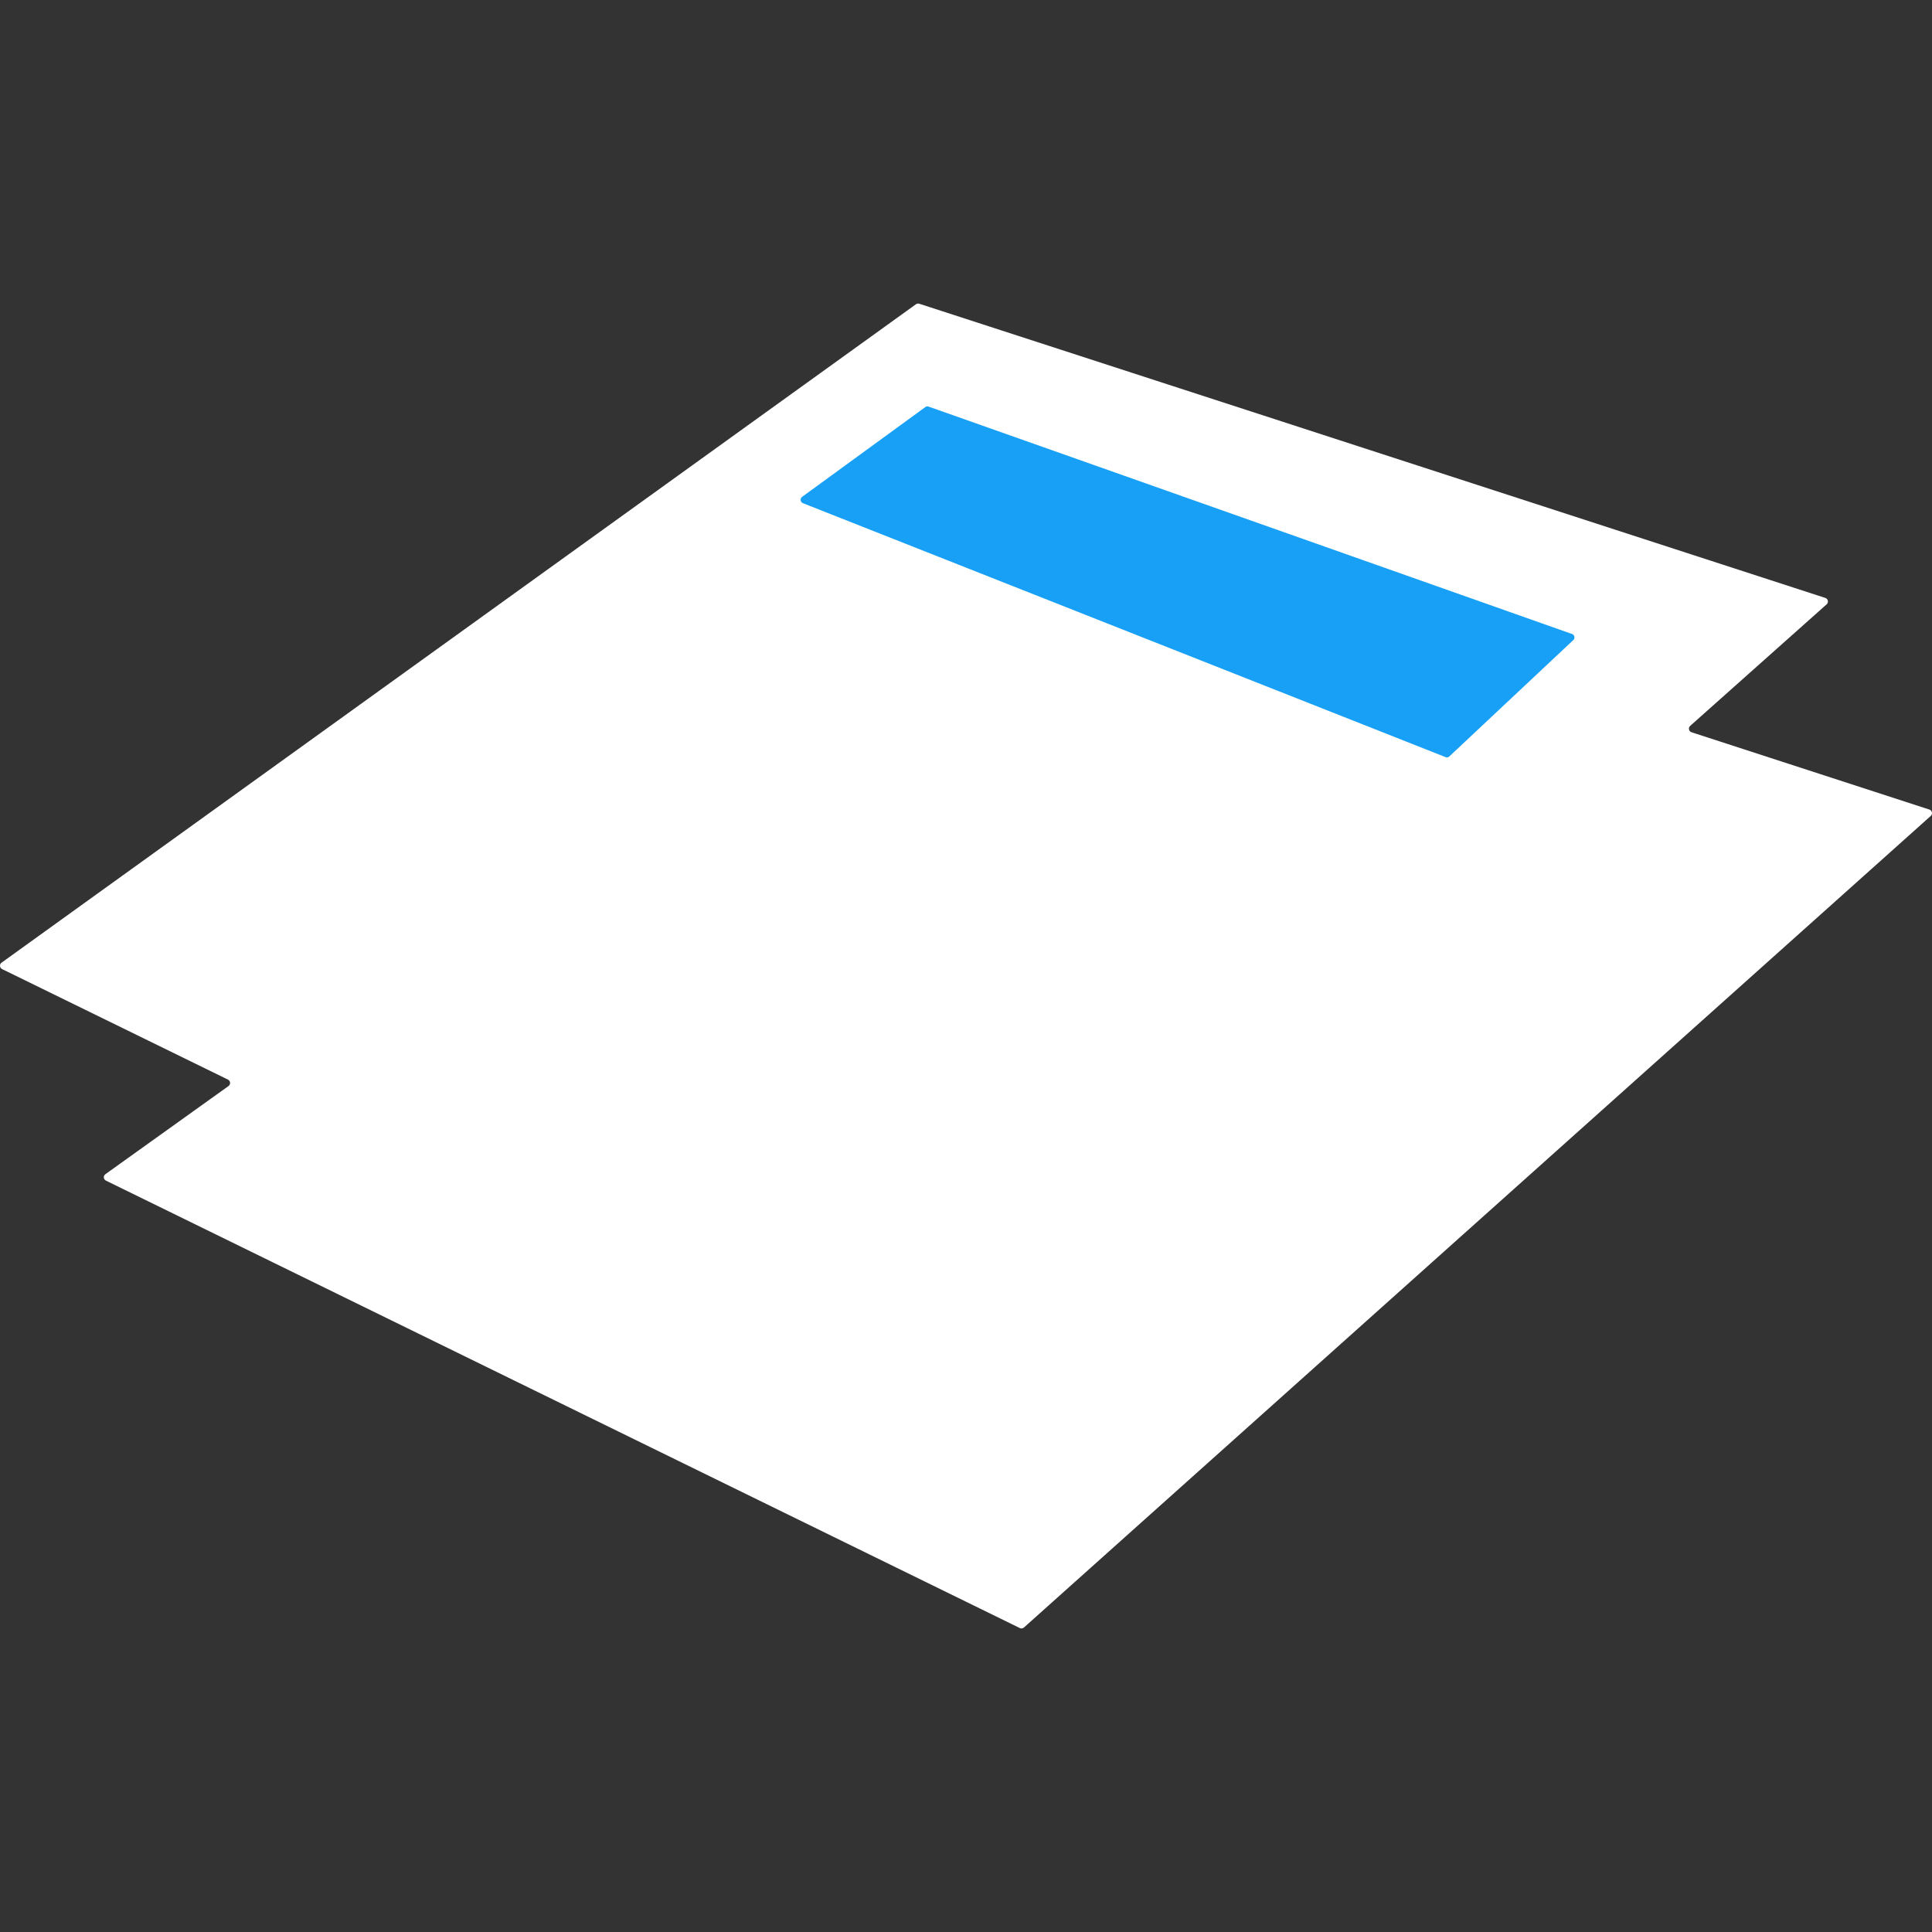<?xml version="1.0" encoding="UTF-8" standalone="no"?>
<svg version="1.1" viewBox="0 0 200 200" width="200" height="200" xmlns:inkscape="http://www.inkscape.org/namespaces/inkscape" xmlns:sodipodi="http://sodipodi.sourceforge.net/DTD/sodipodi-0.dtd" xmlns="http://www.w3.org/2000/svg" xmlns:svg="http://www.w3.org/2000/svg">
   <rect x="0" y="0" width="200" height="200" fill="#333333" stroke="none"/>
   <path fill="#ffffff"
      d="m 199.866,84.47 -93.859,84.001 c -0.119,0.11 -0.294,0.135 -0.439,0.063 L 10.97,122.219 c -0.266,-0.126 -0.3,-0.491 -0.063,-0.665 l 12.754,-9.13 c 0.237,-0.174 0.203,-0.538 -0.063,-0.665 L 0.222,100.322 c -0.266,-0.126 -0.3,-0.491 -0.063,-0.665 L 94.82,31.496 c 0.102,-0.072 0.233,-0.091 0.351,-0.05 l 93.783,30.45 c 0.29,0.091 0.368,0.465 0.138,0.665 L 174.971,75.139 c -0.23,0.199 -0.152,0.573 0.138,0.665 l 24.618,8.001 c 0.29,0.091 0.368,0.465 0.138,0.665 z"
      stroke-width="1" />
   <path fill="#18a0f6" d="m 162.869,66.26 -12.83,12.04 a 0.376,0.376 0 0 1 -0.401,0.075 L 83.119,52.089 a 0.376,0.376 0 0 1 -0.088,-0.652 l 12.754,-9.293 a 0.376,0.376 0 0 1 0.351,-0.05 l 66.607,23.54 a 0.376,0.376 0 0 1 0.125,0.627 z" stroke-width="1" />
</svg>